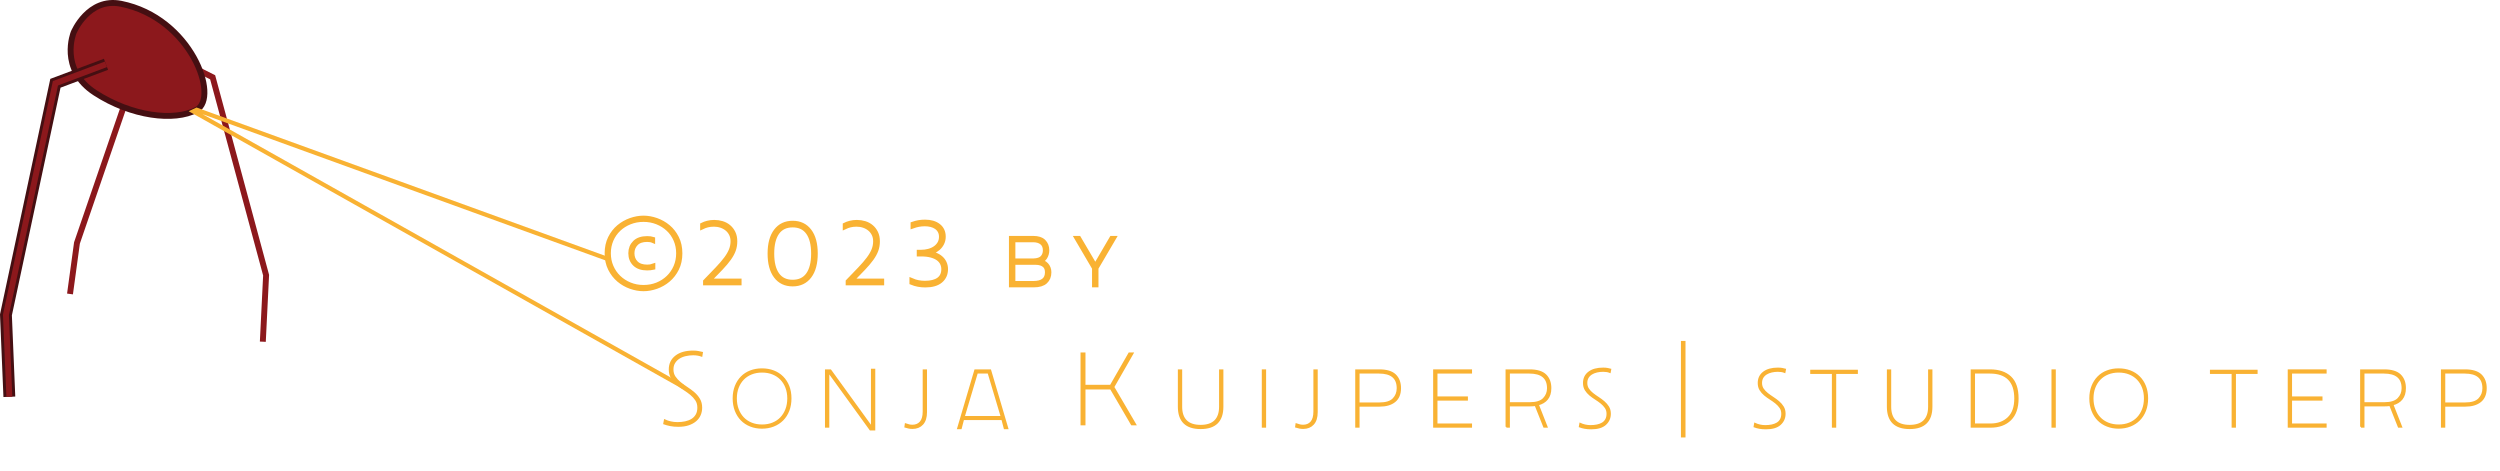 <?xml version="1.0" encoding="UTF-8"?>
<!-- Generator: Adobe Illustrator 27.2.0, SVG Export Plug-In . SVG Version: 6.00 Build 0)  -->
<svg xmlns="http://www.w3.org/2000/svg" xmlns:xlink="http://www.w3.org/1999/xlink" version="1.1" id="Layer_1" x="0px" y="0px" viewBox="0 0 418.676 78.862" xml:space="preserve">
<g>
	<path fill="none" stroke="#F9B233" stroke-width="0.709" stroke-miterlimit="10" d="M107.768,48.413   c-0.711,0-1.431-0.129-2.159-0.385c-0.729-0.257-1.39-0.636-1.984-1.137c-0.594-0.501-1.078-1.124-1.451-1.87   s-0.559-1.608-0.559-2.588c0-0.979,0.186-1.841,0.559-2.587s0.857-1.367,1.451-1.862c0.595-0.495,1.256-0.871,1.984-1.128   c0.728-0.256,1.448-0.385,2.159-0.385c0.71,0,1.431,0.129,2.159,0.385c0.728,0.257,1.39,0.633,1.984,1.128   c0.595,0.495,1.078,1.116,1.451,1.862s0.56,1.608,0.56,2.587c0,0.979-0.187,1.842-0.56,2.588s-0.856,1.369-1.451,1.87   c-0.594,0.501-1.256,0.88-1.984,1.137C109.198,48.284,108.478,48.413,107.768,48.413z M107.768,48.08   c0.827,0,1.594-0.143,2.299-0.428s1.32-0.682,1.844-1.188c0.525-0.508,0.936-1.104,1.233-1.792   c0.297-0.688,0.446-1.439,0.446-2.256c0-0.804-0.149-1.55-0.446-2.237c-0.297-0.688-0.708-1.279-1.233-1.774   c-0.524-0.495-1.142-0.886-1.853-1.172c-0.711-0.285-1.475-0.428-2.29-0.428c-0.816,0-1.58,0.143-2.291,0.428   c-0.711,0.286-1.329,0.677-1.853,1.172s-0.935,1.087-1.232,1.774s-0.446,1.434-0.446,2.237c0,0.805,0.148,1.551,0.446,2.238   s0.708,1.284,1.232,1.792c0.524,0.507,1.142,0.906,1.853,1.197S106.952,48.08,107.768,48.08z M108.379,44.933   c-0.897,0-1.588-0.232-2.072-0.699c-0.484-0.466-0.726-1.072-0.726-1.818c0-0.734,0.239-1.337,0.717-1.81   c0.478-0.472,1.171-0.708,2.081-0.708c0.396,0,0.723,0.041,0.979,0.123v0.314c-0.268-0.116-0.594-0.175-0.979-0.175   c-0.816,0-1.434,0.216-1.853,0.646c-0.42,0.432-0.629,0.968-0.629,1.608c0,0.664,0.212,1.206,0.638,1.626   c0.425,0.42,1.04,0.63,1.844,0.63c0.198,0,0.376-0.012,0.533-0.035s0.317-0.064,0.481-0.123v0.315   c-0.164,0.034-0.321,0.061-0.472,0.078C108.769,44.925,108.589,44.933,108.379,44.933z"></path>
	<path fill="#F9B233" stroke="#F9B233" stroke-width="0.709" stroke-miterlimit="10" d="M118.099,47.433v-0.314   c0.781-0.805,1.46-1.51,2.037-2.115c0.577-0.606,1.055-1.163,1.434-1.67c0.378-0.507,0.661-0.993,0.848-1.46   c0.187-0.466,0.28-0.955,0.28-1.469c0-0.442-0.084-0.836-0.253-1.18s-0.396-0.635-0.682-0.874s-0.618-0.422-0.996-0.551   c-0.379-0.128-0.778-0.192-1.198-0.192c-0.408,0-0.769,0.041-1.084,0.122c-0.314,0.082-0.606,0.187-0.874,0.315v-0.402   c0.256-0.128,0.553-0.236,0.892-0.323c0.338-0.088,0.711-0.132,1.119-0.132c0.455,0,0.892,0.064,1.312,0.192   c0.419,0.129,0.79,0.327,1.11,0.595c0.321,0.269,0.58,0.604,0.778,1.005c0.198,0.402,0.297,0.883,0.297,1.442   c0,0.524-0.082,1.015-0.245,1.469c-0.164,0.455-0.422,0.93-0.778,1.425c-0.356,0.496-0.813,1.038-1.373,1.626   c-0.56,0.589-1.229,1.279-2.01,2.071h5.122v0.42H118.099z"></path>
	<path fill="#F9B233" stroke="#F9B233" stroke-width="0.709" stroke-miterlimit="10" d="M132.749,47.608   c-1.212,0-2.156-0.448-2.832-1.346c-0.676-0.897-1.014-2.162-1.014-3.794s0.341-2.896,1.023-3.794   c0.682-0.897,1.623-1.346,2.823-1.346c1.2,0,2.142,0.448,2.824,1.346c0.682,0.897,1.022,2.162,1.022,3.794   s-0.341,2.896-1.022,3.794C134.891,47.16,133.95,47.608,132.749,47.608z M132.749,47.206c1.13,0,1.987-0.407,2.57-1.224   c0.583-0.815,0.875-1.986,0.875-3.514c0-1.526-0.292-2.698-0.875-3.514c-0.583-0.816-1.439-1.225-2.57-1.225   s-1.987,0.408-2.57,1.225c-0.583,0.815-0.874,1.987-0.874,3.514c0,1.527,0.291,2.698,0.874,3.514   C130.762,46.799,131.619,47.206,132.749,47.206z"></path>
	<path fill="#F9B233" stroke="#F9B233" stroke-width="0.709" stroke-miterlimit="10" d="M141.98,47.433v-0.314   c0.781-0.805,1.46-1.51,2.037-2.115c0.577-0.606,1.055-1.163,1.434-1.67c0.378-0.507,0.661-0.993,0.848-1.46   c0.187-0.466,0.28-0.955,0.28-1.469c0-0.442-0.084-0.836-0.253-1.18s-0.396-0.635-0.682-0.874s-0.618-0.422-0.996-0.551   c-0.379-0.128-0.778-0.192-1.198-0.192c-0.408,0-0.769,0.041-1.084,0.122c-0.314,0.082-0.606,0.187-0.874,0.315v-0.402   c0.256-0.128,0.553-0.236,0.892-0.323c0.338-0.088,0.711-0.132,1.119-0.132c0.455,0,0.892,0.064,1.312,0.192   c0.419,0.129,0.79,0.327,1.11,0.595c0.321,0.269,0.58,0.604,0.778,1.005c0.198,0.402,0.297,0.883,0.297,1.442   c0,0.524-0.082,1.015-0.245,1.469c-0.164,0.455-0.422,0.93-0.778,1.425c-0.356,0.496-0.813,1.038-1.373,1.626   c-0.56,0.589-1.229,1.279-2.01,2.071h5.122v0.42H141.98z"></path>
	<path fill="#F9B233" stroke="#F9B233" stroke-width="0.709" stroke-miterlimit="10" d="M154.952,47.783   c-0.816,0-1.58-0.146-2.29-0.437v-0.42c0.373,0.163,0.746,0.279,1.119,0.35s0.746,0.104,1.119,0.104c0.99,0,1.754-0.192,2.29-0.576   c0.536-0.385,0.804-0.962,0.804-1.731c0-0.35-0.073-0.676-0.219-0.979s-0.37-0.565-0.673-0.787   c-0.303-0.221-0.69-0.396-1.163-0.524c-0.472-0.128-1.04-0.192-1.705-0.192h-0.35v-0.402h0.35c0.455,0,0.886-0.055,1.293-0.166   c0.408-0.11,0.767-0.273,1.075-0.489c0.309-0.216,0.554-0.48,0.734-0.795c0.181-0.315,0.271-0.676,0.271-1.084   c0-0.361-0.073-0.676-0.218-0.944c-0.146-0.268-0.344-0.489-0.595-0.664s-0.542-0.304-0.874-0.385   c-0.332-0.082-0.679-0.122-1.04-0.122c-0.373,0-0.723,0.032-1.049,0.096c-0.326,0.064-0.653,0.154-0.979,0.271v-0.419   c0.326-0.116,0.659-0.204,0.997-0.263c0.338-0.058,0.693-0.087,1.066-0.087c0.944,0,1.699,0.222,2.264,0.664   c0.565,0.443,0.848,1.055,0.848,1.836c0,0.396-0.082,0.761-0.245,1.093s-0.382,0.617-0.655,0.856   c-0.274,0.239-0.583,0.428-0.927,0.568c-0.344,0.14-0.697,0.209-1.058,0.209v0.018c0.501,0,0.953,0.07,1.355,0.21   c0.402,0.14,0.746,0.33,1.031,0.568c0.286,0.239,0.504,0.521,0.656,0.848c0.151,0.327,0.227,0.682,0.227,1.066   c0,0.816-0.294,1.472-0.883,1.967C156.942,47.536,156.082,47.783,154.952,47.783z"></path>
	<path fill="#F9B233" stroke="#F9B233" stroke-width="0.709" stroke-miterlimit="10" d="M169.323,47.766v-7.902h3.706   c0.804,0,1.396,0.192,1.774,0.577s0.568,0.874,0.568,1.469c0,0.454-0.12,0.865-0.358,1.232c-0.239,0.367-0.615,0.58-1.127,0.639   c0.605,0.023,1.063,0.209,1.372,0.559c0.309,0.35,0.463,0.77,0.463,1.259c0,0.665-0.213,1.192-0.638,1.583   s-1.069,0.585-1.932,0.585H169.323z M169.69,43.64h3.392c0.699-0.022,1.194-0.194,1.486-0.516c0.291-0.32,0.437-0.72,0.437-1.197   c0-0.56-0.178-0.984-0.533-1.276c-0.355-0.291-0.848-0.437-1.477-0.437h-3.304V43.64z M169.69,47.416h3.339   c1.55,0,2.325-0.605,2.325-1.818c0-0.209-0.029-0.41-0.087-0.603c-0.059-0.192-0.166-0.364-0.323-0.516s-0.365-0.271-0.621-0.358   c-0.257-0.088-0.589-0.132-0.997-0.132h-3.636V47.416z"></path>
	<path fill="#F9B233" stroke="#F9B233" stroke-width="0.709" stroke-miterlimit="10" d="M183.239,47.766v-2.867l-2.955-5.035h0.402   l2.745,4.668l2.728-4.668h0.402l-2.955,5.035v2.867H183.239z"></path>
</g>
<g>
	<path fill="#F9B233" stroke="#F9B233" stroke-width="0.283" stroke-miterlimit="10" d="M113.609,71.336   c-0.503,0-0.948-0.038-1.332-0.115c-0.385-0.077-0.738-0.171-1.06-0.283l0.105-0.566c0.293,0.14,0.622,0.252,0.986,0.335   c0.364,0.084,0.748,0.126,1.154,0.126c0.461,0,0.902-0.045,1.322-0.136s0.787-0.234,1.102-0.431   c0.314-0.195,0.566-0.458,0.755-0.786c0.189-0.329,0.283-0.73,0.283-1.207c0-0.503-0.119-0.934-0.356-1.29   s-0.532-0.678-0.881-0.965c-0.35-0.286-0.734-0.562-1.154-0.828c-0.419-0.266-0.804-0.549-1.154-0.851   c-0.35-0.3-0.644-0.649-0.881-1.049c-0.238-0.398-0.357-0.87-0.357-1.416c0-0.923,0.35-1.657,1.049-2.202   c0.699-0.546,1.664-0.818,2.895-0.818c0.335,0,0.619,0.024,0.85,0.073c0.23,0.049,0.444,0.095,0.64,0.137l-0.084,0.524   c-0.419-0.154-0.888-0.231-1.405-0.231c-0.434,0-0.86,0.05-1.28,0.147s-0.787,0.248-1.102,0.451   c-0.314,0.202-0.57,0.461-0.766,0.776c-0.196,0.314-0.294,0.695-0.294,1.143c0,0.49,0.119,0.909,0.357,1.259   s0.535,0.672,0.892,0.965c0.356,0.294,0.741,0.574,1.154,0.84s0.797,0.553,1.154,0.86s0.654,0.66,0.892,1.059   c0.238,0.399,0.356,0.871,0.356,1.416c0,0.435-0.081,0.836-0.241,1.207c-0.161,0.37-0.402,0.692-0.724,0.965   s-0.72,0.489-1.196,0.65S114.252,71.336,113.609,71.336z"></path>
	<path fill="#F9B233" stroke="#F9B233" stroke-width="0.283" stroke-miterlimit="10" d="M127.602,71.65   c-0.686,0-1.322-0.115-1.909-0.346c-0.587-0.231-1.091-0.56-1.51-0.986c-0.42-0.427-0.749-0.944-0.986-1.553   s-0.356-1.29-0.356-2.045c0-0.756,0.119-1.434,0.356-2.035s0.566-1.115,0.986-1.542c0.419-0.427,0.923-0.752,1.51-0.976   s1.224-0.336,1.909-0.336c0.699,0,1.343,0.112,1.93,0.336s1.094,0.549,1.521,0.976c0.426,0.427,0.758,0.94,0.997,1.542   c0.237,0.602,0.356,1.279,0.356,2.035c0,0.755-0.119,1.437-0.356,2.045c-0.238,0.608-0.57,1.126-0.997,1.553   c-0.427,0.427-0.934,0.755-1.521,0.986C128.945,71.535,128.301,71.65,127.602,71.65z M127.623,71.231   c0.657,0,1.255-0.108,1.793-0.325s0.997-0.525,1.375-0.924c0.377-0.398,0.671-0.874,0.881-1.427   c0.21-0.552,0.315-1.164,0.315-1.835c0-0.672-0.105-1.28-0.315-1.825c-0.209-0.546-0.503-1.014-0.881-1.406   c-0.378-0.391-0.836-0.695-1.375-0.912s-1.136-0.325-1.793-0.325c-0.658,0-1.255,0.108-1.794,0.325s-0.996,0.521-1.374,0.912   c-0.377,0.393-0.671,0.86-0.881,1.406c-0.21,0.545-0.315,1.153-0.315,1.825c0,0.671,0.105,1.283,0.315,1.835   c0.209,0.553,0.503,1.028,0.881,1.427c0.378,0.398,0.835,0.707,1.374,0.924S126.965,71.231,127.623,71.231z"></path>
	<path fill="#F9B233" stroke="#F9B233" stroke-width="0.283" stroke-miterlimit="10" d="M138.301,71.482V62h0.776L146,71.566   v-9.671h0.441v10.049h-0.692l-7.007-9.672v9.21H138.301z"></path>
	<path fill="#F9B233" stroke="#F9B233" stroke-width="0.283" stroke-miterlimit="10" d="M152.818,71.692   c-0.392,0-0.797-0.069-1.217-0.21l0.063-0.44c0.419,0.154,0.797,0.23,1.133,0.23c0.573,0,1.028-0.191,1.364-0.576   c0.335-0.385,0.503-0.976,0.503-1.773V62h0.44v7.028c0,0.867-0.207,1.528-0.619,1.982   C154.074,71.466,153.518,71.692,152.818,71.692z"></path>
	<path fill="#F9B233" stroke="#F9B233" stroke-width="0.283" stroke-miterlimit="10" d="M160.434,71.734L163.308,62h2.538   l2.875,9.734h-0.483l-0.398-1.531h-6.524l-0.398,1.531H160.434z M161.42,69.805h6.314l-2.203-7.385h-1.909L161.42,69.805z"></path>
	<path fill="#F9B233" stroke="#F9B233" stroke-width="0.283" stroke-miterlimit="10" d="M181.098,71.084V59.168h0.545v5.413h4.363   l3.105-5.413h0.587l-3.23,5.644l3.671,6.272h-0.608l-3.503-6h-4.384v6H181.098z"></path>
	<path fill="#F9B233" stroke="#F9B233" stroke-width="0.283" stroke-miterlimit="10" d="M201.069,71.714   c-2.447,0-3.671-1.203-3.671-3.608V62h0.44v6.126c0,1.035,0.269,1.822,0.808,2.36c0.538,0.538,1.346,0.808,2.423,0.808   s1.885-0.27,2.423-0.808c0.538-0.538,0.808-1.325,0.808-2.36V62h0.44v6.105C204.741,70.511,203.517,71.714,201.069,71.714z"></path>
	<path fill="#F9B233" stroke="#F9B233" stroke-width="0.283" stroke-miterlimit="10" d="M211.454,71.482V62h0.44v9.482H211.454z"></path>
	<path fill="#F9B233" stroke="#F9B233" stroke-width="0.283" stroke-miterlimit="10" d="M218.251,71.692   c-0.392,0-0.798-0.069-1.217-0.21l0.063-0.44c0.419,0.154,0.797,0.23,1.132,0.23c0.573,0,1.028-0.191,1.364-0.576   c0.335-0.385,0.503-0.976,0.503-1.773V62h0.44v7.028c0,0.867-0.206,1.528-0.618,1.982C219.506,71.466,218.95,71.692,218.251,71.692   z"></path>
	<path fill="#F9B233" stroke="#F9B233" stroke-width="0.283" stroke-miterlimit="10" d="M227.103,71.482V62h3.882   c1.23,0,2.122,0.27,2.675,0.808c0.552,0.539,0.828,1.27,0.828,2.192c0,0.993-0.308,1.734-0.923,2.224   c-0.615,0.49-1.455,0.734-2.518,0.734h-3.503v3.524H227.103z M227.545,67.539h3.482c1.076,0,1.849-0.241,2.317-0.725   c0.469-0.482,0.703-1.08,0.703-1.793c0-1.734-1.035-2.602-3.104-2.602h-3.398V67.539z"></path>
	<path fill="#F9B233" stroke="#F9B233" stroke-width="0.283" stroke-miterlimit="10" d="M240.152,71.482V62h6.23v0.42h-5.79v4.111   h5.098v0.42h-5.098v4.112h5.79v0.419H240.152z"></path>
	<path fill="#F9B233" stroke="#F9B233" stroke-width="0.283" stroke-miterlimit="10" d="M252.278,71.482V62h3.881   c1.23,0,2.122,0.27,2.675,0.808c0.553,0.539,0.829,1.27,0.829,2.192c0,0.756-0.183,1.36-0.546,1.814   c-0.363,0.455-0.881,0.767-1.553,0.934l1.469,3.734h-0.44l-1.447-3.629c-0.294,0.042-0.602,0.062-0.923,0.062h-3.504v3.566H252.278   z M252.719,67.497h3.482c1.077,0,1.85-0.241,2.318-0.725c0.469-0.482,0.703-1.065,0.703-1.751c0-1.734-1.035-2.602-3.105-2.602   h-3.398V67.497z"></path>
	<path fill="#F9B233" stroke="#F9B233" stroke-width="0.283" stroke-miterlimit="10" d="M266.48,71.756   c-0.405,0-0.762-0.028-1.069-0.084s-0.595-0.133-0.86-0.231l0.084-0.482c0.237,0.112,0.507,0.203,0.808,0.273   c0.301,0.069,0.611,0.104,0.934,0.104c0.378,0,0.737-0.035,1.08-0.104c0.343-0.07,0.644-0.182,0.902-0.336s0.462-0.363,0.608-0.63   c0.146-0.266,0.221-0.587,0.221-0.965c0-0.405-0.099-0.752-0.294-1.038c-0.196-0.287-0.44-0.549-0.734-0.787   c-0.294-0.237-0.608-0.461-0.944-0.671s-0.65-0.438-0.944-0.682c-0.293-0.245-0.538-0.525-0.733-0.84   c-0.196-0.314-0.294-0.695-0.294-1.144c0-0.755,0.286-1.35,0.86-1.783c0.573-0.433,1.363-0.65,2.37-0.65   c0.279,0,0.514,0.019,0.703,0.053c0.188,0.035,0.359,0.073,0.514,0.115l-0.084,0.44c-0.308-0.125-0.686-0.188-1.133-0.188   c-0.363,0-0.713,0.039-1.049,0.115c-0.336,0.077-0.633,0.196-0.892,0.356c-0.259,0.161-0.465,0.367-0.619,0.619   c-0.153,0.252-0.23,0.56-0.23,0.923c0,0.393,0.098,0.731,0.294,1.018c0.195,0.287,0.44,0.546,0.734,0.776   c0.293,0.23,0.608,0.455,0.943,0.672c0.336,0.217,0.65,0.45,0.944,0.702s0.538,0.535,0.734,0.85   c0.195,0.315,0.294,0.696,0.294,1.144c0,0.699-0.259,1.283-0.776,1.752S267.544,71.756,266.48,71.756z"></path>
	<path fill="#F9B233" stroke="#F9B233" stroke-width="0.283" stroke-miterlimit="10" d="M281.648,73.119V57.238h0.482v15.881   H281.648z"></path>
	<path fill="#F9B233" stroke="#F9B233" stroke-width="0.283" stroke-miterlimit="10" d="M295.746,71.756   c-0.406,0-0.763-0.028-1.07-0.084s-0.595-0.133-0.86-0.231l0.084-0.482c0.238,0.112,0.507,0.203,0.808,0.273   c0.301,0.069,0.612,0.104,0.934,0.104c0.378,0,0.738-0.035,1.081-0.104c0.343-0.07,0.643-0.182,0.902-0.336   c0.258-0.154,0.461-0.363,0.608-0.63c0.146-0.266,0.22-0.587,0.22-0.965c0-0.405-0.098-0.752-0.294-1.038   c-0.195-0.287-0.44-0.549-0.734-0.787c-0.293-0.237-0.608-0.461-0.943-0.671c-0.336-0.21-0.65-0.438-0.944-0.682   c-0.294-0.245-0.538-0.525-0.734-0.84s-0.294-0.695-0.294-1.144c0-0.755,0.287-1.35,0.86-1.783c0.573-0.433,1.364-0.65,2.371-0.65   c0.279,0,0.514,0.019,0.702,0.053c0.189,0.035,0.36,0.073,0.515,0.115l-0.084,0.44c-0.308-0.125-0.686-0.188-1.133-0.188   c-0.364,0-0.714,0.039-1.049,0.115c-0.336,0.077-0.634,0.196-0.892,0.356c-0.26,0.161-0.466,0.367-0.619,0.619   c-0.154,0.252-0.231,0.56-0.231,0.923c0,0.393,0.099,0.731,0.294,1.018c0.196,0.287,0.44,0.546,0.734,0.776   s0.608,0.455,0.944,0.672s0.65,0.45,0.944,0.702c0.293,0.252,0.538,0.535,0.733,0.85c0.196,0.315,0.294,0.696,0.294,1.144   c0,0.699-0.259,1.283-0.776,1.752S296.809,71.756,295.746,71.756z"></path>
	<path fill="#F9B233" stroke="#F9B233" stroke-width="0.283" stroke-miterlimit="10" d="M306.928,71.482v-9h-3.629v-0.419h7.699   v0.419h-3.63v9H306.928z"></path>
	<path fill="#F9B233" stroke="#F9B233" stroke-width="0.283" stroke-miterlimit="10" d="M319.809,71.714   c-2.447,0-3.671-1.203-3.671-3.608V62h0.44v6.126c0,1.035,0.27,1.822,0.808,2.36s1.346,0.808,2.423,0.808s1.885-0.27,2.424-0.808   c0.538-0.538,0.808-1.325,0.808-2.36V62h0.44v6.105C323.48,70.511,322.257,71.714,319.809,71.714z"></path>
	<path fill="#F9B233" stroke="#F9B233" stroke-width="0.283" stroke-miterlimit="10" d="M330.172,71.482V62h3.084   c1.482,0,2.63,0.385,3.44,1.154c0.812,0.77,1.217,1.965,1.217,3.587c0,1.553-0.408,2.731-1.227,3.535   c-0.818,0.805-1.934,1.206-3.347,1.206H330.172z M330.613,71.063h2.727c1.245,0,2.245-0.364,3-1.091   c0.756-0.728,1.133-1.805,1.133-3.231c0-1.44-0.356-2.521-1.069-3.241c-0.714-0.72-1.763-1.08-3.147-1.08h-2.643V71.063z"></path>
	<path fill="#F9B233" stroke="#F9B233" stroke-width="0.283" stroke-miterlimit="10" d="M343.703,71.482V62h0.44v9.482H343.703z"></path>
	<path fill="#F9B233" stroke="#F9B233" stroke-width="0.283" stroke-miterlimit="10" d="M354.801,71.65   c-0.686,0-1.321-0.115-1.909-0.346c-0.587-0.231-1.091-0.56-1.51-0.986c-0.42-0.427-0.749-0.944-0.986-1.553   c-0.238-0.608-0.356-1.29-0.356-2.045c0-0.756,0.118-1.434,0.356-2.035c0.237-0.602,0.566-1.115,0.986-1.542   c0.419-0.427,0.923-0.752,1.51-0.976c0.588-0.224,1.224-0.336,1.909-0.336c0.699,0,1.343,0.112,1.931,0.336   c0.587,0.224,1.094,0.549,1.521,0.976s0.759,0.94,0.997,1.542c0.237,0.602,0.356,1.279,0.356,2.035   c0,0.755-0.119,1.437-0.356,2.045c-0.238,0.608-0.57,1.126-0.997,1.553s-0.934,0.755-1.521,0.986   C356.143,71.535,355.5,71.65,354.801,71.65z M354.822,71.231c0.657,0,1.255-0.108,1.793-0.325c0.539-0.217,0.997-0.525,1.375-0.924   c0.377-0.398,0.671-0.874,0.881-1.427c0.21-0.552,0.314-1.164,0.314-1.835c0-0.672-0.104-1.28-0.314-1.825   c-0.21-0.546-0.504-1.014-0.881-1.406c-0.378-0.391-0.836-0.695-1.375-0.912c-0.538-0.217-1.136-0.325-1.793-0.325   c-0.658,0-1.256,0.108-1.794,0.325c-0.539,0.217-0.996,0.521-1.374,0.912c-0.378,0.393-0.672,0.86-0.881,1.406   c-0.21,0.545-0.315,1.153-0.315,1.825c0,0.671,0.105,1.283,0.315,1.835c0.209,0.553,0.503,1.028,0.881,1.427   s0.835,0.707,1.374,0.924C353.566,71.123,354.164,71.231,354.822,71.231z"></path>
	<path fill="#F9B233" stroke="#F9B233" stroke-width="0.283" stroke-miterlimit="10" d="M373.871,71.482v-9h-3.63v-0.419h7.699   v0.419h-3.629v9H373.871z"></path>
	<path fill="#F9B233" stroke="#F9B233" stroke-width="0.283" stroke-miterlimit="10" d="M383.269,71.482V62h6.23v0.42h-5.79v4.111   h5.098v0.42h-5.098v4.112h5.79v0.419H383.269z"></path>
	<path fill="#F9B233" stroke="#F9B233" stroke-width="0.283" stroke-miterlimit="10" d="M395.394,71.482V62h3.882   c1.23,0,2.122,0.27,2.675,0.808c0.552,0.539,0.828,1.27,0.828,2.192c0,0.756-0.182,1.36-0.545,1.814   c-0.364,0.455-0.882,0.767-1.553,0.934l1.469,3.734h-0.44l-1.448-3.629c-0.293,0.042-0.602,0.062-0.923,0.062h-3.503v3.566H395.394   z M395.836,67.497h3.482c1.076,0,1.849-0.241,2.317-0.725c0.469-0.482,0.703-1.065,0.703-1.751c0-1.734-1.035-2.602-3.104-2.602   h-3.398V67.497z"></path>
	<path fill="#F9B233" stroke="#F9B233" stroke-width="0.283" stroke-miterlimit="10" d="M408.926,71.482V62h3.882   c1.23,0,2.122,0.27,2.675,0.808c0.552,0.539,0.828,1.27,0.828,2.192c0,0.993-0.308,1.734-0.923,2.224   c-0.615,0.49-1.455,0.734-2.518,0.734h-3.503v3.524H408.926z M409.367,67.539h3.482c1.076,0,1.849-0.241,2.317-0.725   c0.469-0.482,0.703-1.08,0.703-1.793c0-1.734-1.035-2.602-3.104-2.602h-3.398V67.539z"></path>
</g>
<polyline fill="none" stroke="#8C181C" stroke-width="0.991" stroke-miterlimit="10" points="44.015,57.226 44.564,46.082   35.612,12.941 28.799,9.508 "></polyline>
<polyline fill="none" stroke="#8C181C" stroke-width="0.991" stroke-miterlimit="10" points="21.501,15.605 12.89,40.685   11.723,49.232 "></polyline>
<path fill="#8C181C" stroke="#450F12" stroke-width="0.991" stroke-miterlimit="10" d="M20.262,0.632  c-5.49-1.1-7.928,4.811-7.928,4.811s-2.499,6.143,3.591,10.096s13.271,4.844,17.007,2.846C36.769,16.332,32.014,2.986,20.262,0.632z  "></path>
<g>
	<polyline fill="none" stroke="#450F12" stroke-width="1.982" stroke-miterlimit="10" points="1.566,66.452 0.995,52.728    9.281,13.945 17.749,10.767  "></polyline>
	<polyline fill="none" stroke="#8C181C" stroke-width="0.991" stroke-miterlimit="10" points="1.566,66.452 0.995,52.728    9.281,13.945 17.749,10.767  "></polyline>
</g>
<polyline fill="none" stroke="#F9B233" stroke-width="0.709" stroke-miterlimit="10" points="101.833,43.394 32.932,18.384   32.368,18.653 114.39,64.784 "></polyline>
<g>
</g>
<g>
</g>
<g>
</g>
<g>
</g>
<g>
</g>
<g>
</g>
</svg>
